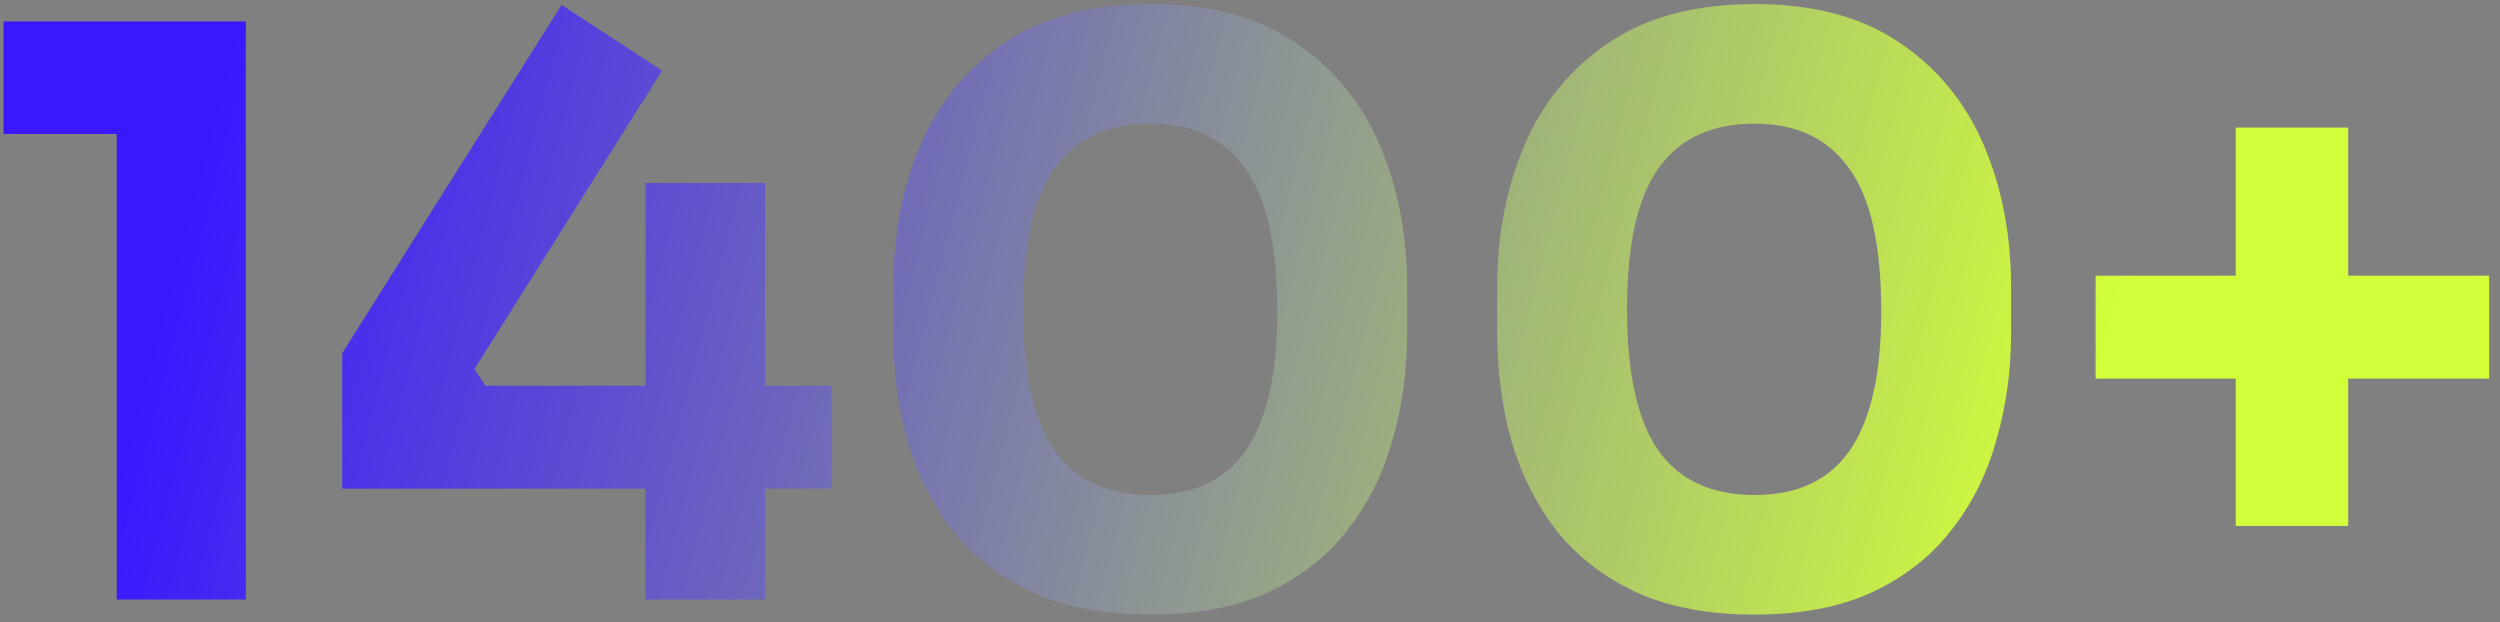 <?xml version="1.0" encoding="UTF-8"?> <svg xmlns="http://www.w3.org/2000/svg" width="221" height="55" viewBox="0 0 221 55" fill="none"><rect x="0" y="0" width="221" height="55" fill="#808080" stroke="none"/><path d="M10.32 53V9.46L13.4 11.84H0.31V1.9H21.73V53H10.32ZM30.251 43.2V31.23L49.641 0.43L58.531 6.24L41.941 32.63L42.921 34.1H73.511V43.2H30.251ZM57.061 53V16.18H67.631V53H57.061ZM101.713 54.33C97.653 54.33 94.176 53.677 91.283 52.37C88.389 51.017 86.033 49.197 84.213 46.91C82.439 44.623 81.109 41.987 80.223 39C79.383 35.967 78.963 32.77 78.963 29.41V25.42C78.963 20.753 79.779 16.53 81.413 12.75C83.046 8.97 85.543 5.96 88.903 3.72C92.263 1.48 96.533 0.36 101.713 0.36C106.893 0.36 111.139 1.48 114.453 3.72C117.813 5.96 120.309 8.97 121.943 12.75C123.576 16.53 124.393 20.753 124.393 25.42V29.41C124.393 32.77 123.949 35.967 123.063 39C122.223 41.987 120.893 44.623 119.073 46.91C117.299 49.197 114.966 51.017 112.073 52.37C109.226 53.677 105.773 54.33 101.713 54.33ZM101.713 43.76C105.493 43.76 108.293 42.453 110.113 39.84C111.979 37.18 112.913 33.073 112.913 27.52C112.913 21.64 111.956 17.417 110.043 14.85C108.176 12.237 105.399 10.93 101.713 10.93C97.933 10.93 95.109 12.237 93.243 14.85C91.376 17.417 90.443 21.593 90.443 27.38C90.443 32.98 91.353 37.11 93.173 39.77C95.039 42.43 97.886 43.76 101.713 43.76ZM155.101 54.33C151.041 54.33 147.565 53.677 144.671 52.37C141.778 51.017 139.421 49.197 137.601 46.91C135.828 44.623 134.498 41.987 133.611 39C132.771 35.967 132.351 32.77 132.351 29.41V25.42C132.351 20.753 133.168 16.53 134.801 12.75C136.435 8.97 138.931 5.96 142.291 3.72C145.651 1.48 149.921 0.36 155.101 0.36C160.281 0.36 164.528 1.48 167.841 3.72C171.201 5.96 173.698 8.97 175.331 12.75C176.965 16.53 177.781 20.753 177.781 25.42V29.41C177.781 32.77 177.338 35.967 176.451 39C175.611 41.987 174.281 44.623 172.461 46.91C170.688 49.197 168.355 51.017 165.461 52.37C162.615 53.677 159.161 54.33 155.101 54.33ZM155.101 43.76C158.881 43.76 161.681 42.453 163.501 39.84C165.368 37.18 166.301 33.073 166.301 27.52C166.301 21.64 165.345 17.417 163.431 14.85C161.565 12.237 158.788 10.93 155.101 10.93C151.321 10.93 148.498 12.237 146.631 14.85C144.765 17.417 143.831 21.593 143.831 27.38C143.831 32.98 144.741 37.11 146.561 39.77C148.428 42.43 151.275 43.76 155.101 43.76ZM197.64 46.49V11.28H207.58V46.49H197.64ZM185.25 33.47V24.37H220.04V33.47H185.25Z" fill="url(#paint0_linear_15_7496)"></path><defs><linearGradient id="paint0_linear_15_7496" x1="188.349" y1="23.425" x2="26.447" y2="-18.821" gradientUnits="userSpaceOnUse"><stop stop-color="#D2FF3A"></stop><stop offset="1" stop-color="#3918FF"></stop></linearGradient></defs></svg> 